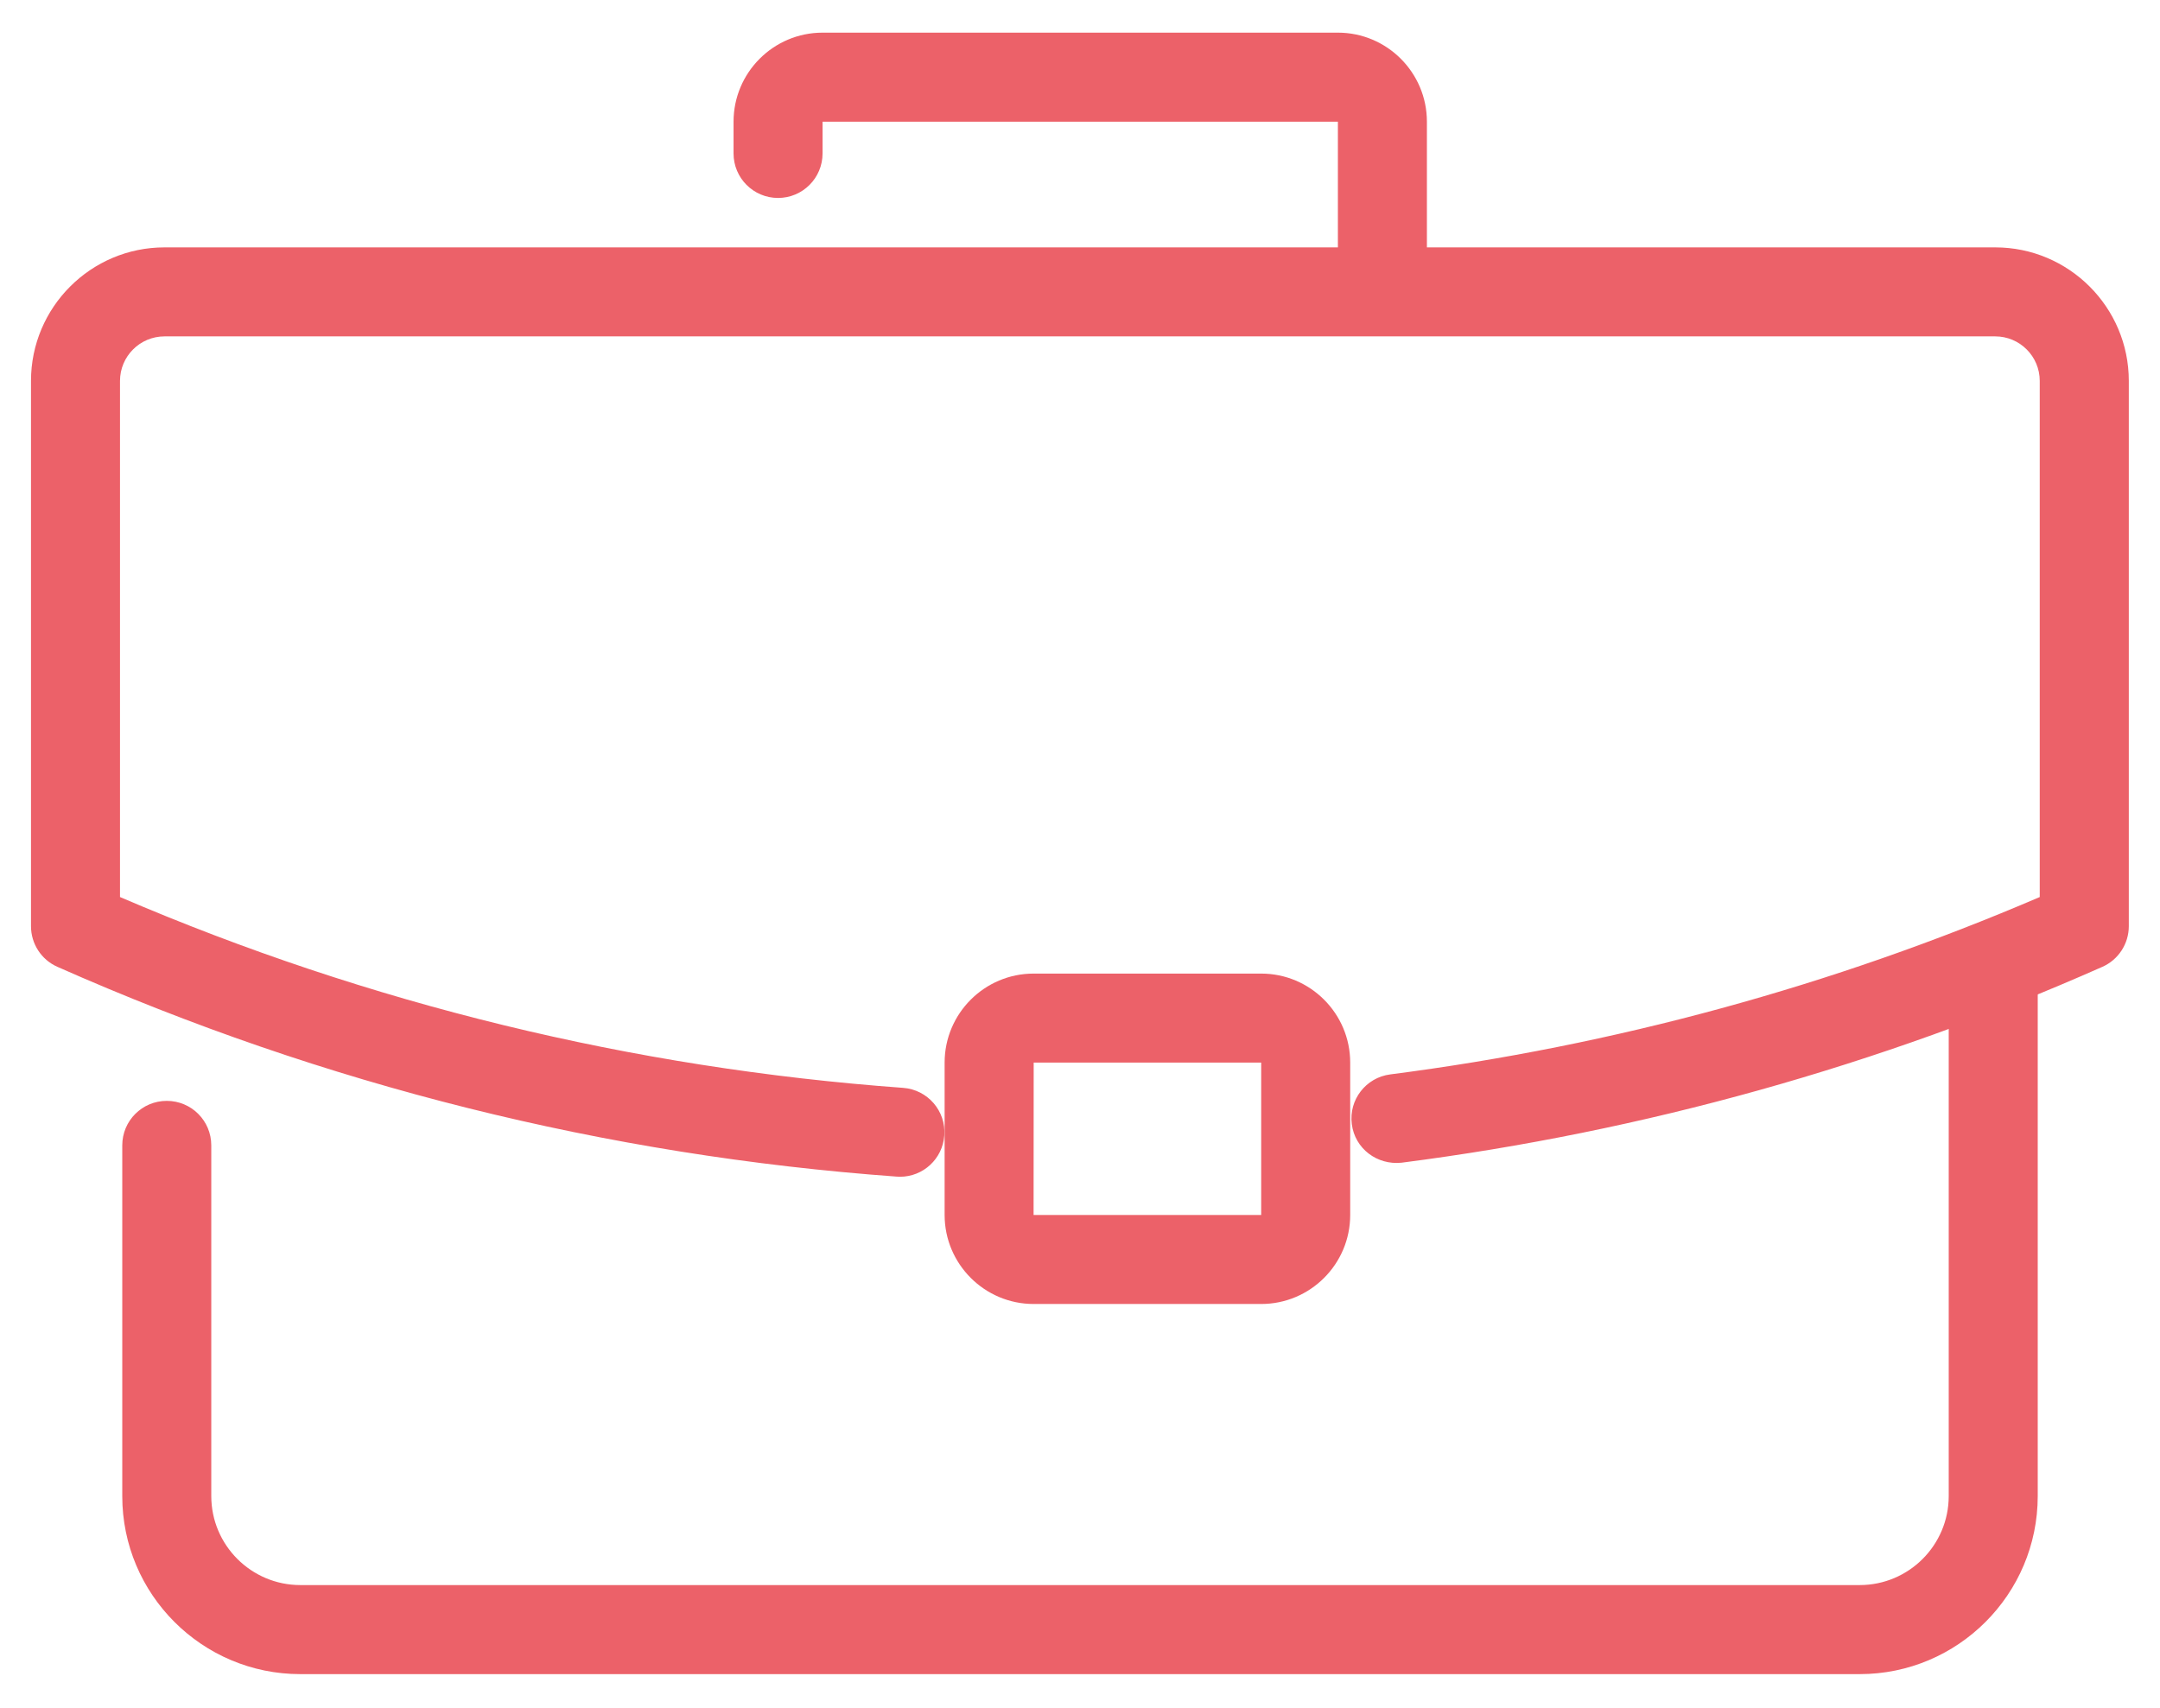 <svg width="43" height="34" viewBox="0 0 43 34" fill="none" xmlns="http://www.w3.org/2000/svg">
<path d="M17.916 23.428C18.377 23.428 18.765 23.073 18.799 22.605C18.834 22.117 18.467 21.694 17.979 21.658C12.592 21.266 7.349 19.988 2.389 17.859V7.583C2.389 7.095 2.786 6.697 3.275 6.697H39.72C40.209 6.697 40.606 7.095 40.606 7.583V17.859C36.479 19.631 32.132 20.817 27.677 21.39C27.191 21.452 26.848 21.896 26.911 22.381C26.973 22.868 27.414 23.2 27.903 23.148C32.718 22.529 37.411 21.217 41.852 19.249C42.172 19.108 42.379 18.79 42.379 18.439V7.583C42.379 6.118 41.186 4.925 39.72 4.925H3.275C1.809 4.925 0.617 6.118 0.617 7.583V18.439C0.617 18.79 0.823 19.108 1.144 19.249C6.446 21.6 12.067 23.005 17.851 23.425C17.873 23.427 17.895 23.428 17.916 23.428Z" fill="#EC6169"/>
<path d="M5.978 33.33H37.022C38.977 33.33 40.566 31.74 40.566 29.785V19.718C40.566 19.228 40.169 18.832 39.68 18.832C39.191 18.832 38.794 19.228 38.794 19.718V29.785C38.794 30.762 37.999 31.557 37.022 31.557H5.979C5.001 31.557 4.206 30.762 4.206 29.785V22.803C4.206 22.313 3.81 21.917 3.32 21.917C2.83 21.917 2.434 22.313 2.434 22.803V29.785C2.433 31.741 4.023 33.33 5.978 33.33Z" fill="#EC6169"/>
<path d="M27.52 6.134C28.009 6.134 28.406 5.737 28.406 5.248V2.423C28.406 1.445 27.611 0.65 26.634 0.65H16.375C15.398 0.65 14.603 1.445 14.603 2.423V3.055C14.603 3.544 14.999 3.941 15.489 3.941C15.979 3.941 16.375 3.544 16.375 3.055V2.423H26.634V5.248C26.634 5.737 27.03 6.134 27.52 6.134Z" fill="#EC6169"/>
<path d="M20.577 25.961H25.107C26.084 25.961 26.879 25.166 26.879 24.189V21.155C26.879 20.178 26.084 19.383 25.107 19.383H20.577C19.6 19.383 18.805 20.178 18.805 21.155V24.189C18.805 25.166 19.601 25.961 20.577 25.961ZM25.107 21.155V24.189H20.576L20.578 21.155H25.107Z" fill="#EC6169"/>
</svg>
